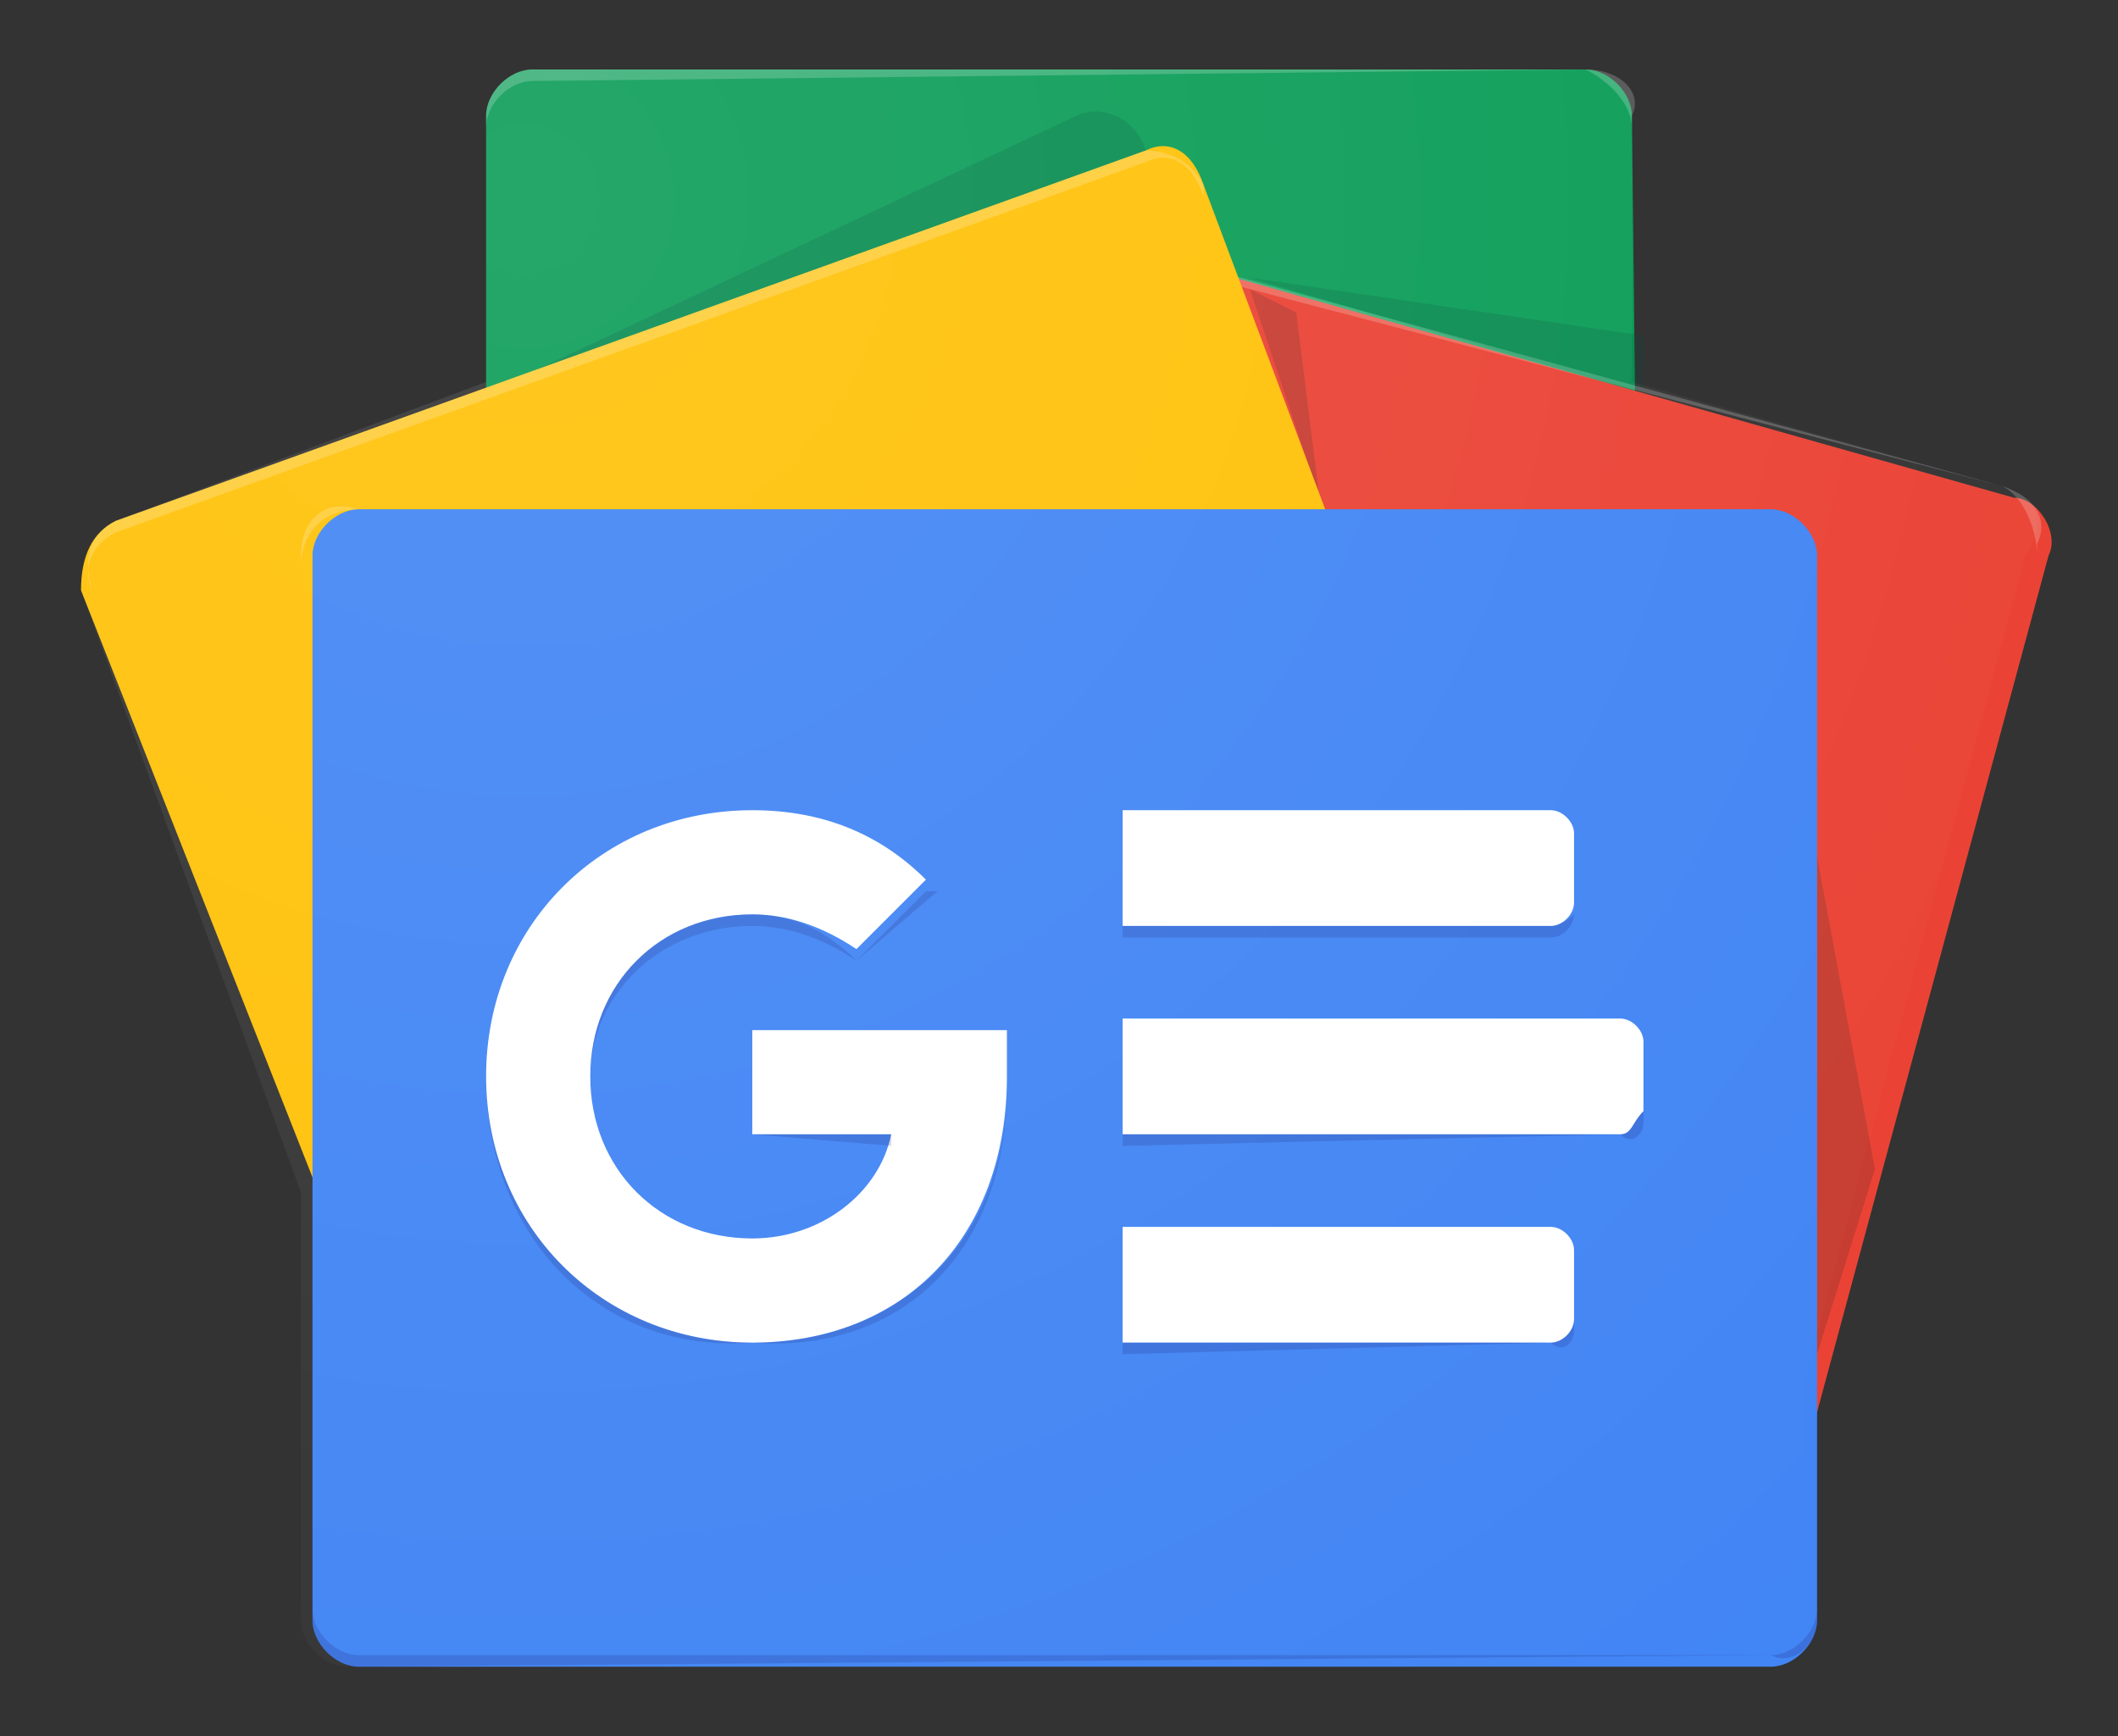 <?xml version="1.0" encoding="utf-8"?>
<!-- Generator: Adobe Illustrator 24.0.0, SVG Export Plug-In . SVG Version: 6.00 Build 0)  -->
<svg version="1.1" id="logo_x5F_news_x5F_192px" xmlns="http://www.w3.org/2000/svg" xmlns:xlink="http://www.w3.org/1999/xlink"
	 x="0px" y="0px" viewBox="0 0 18.3 15" style="enable-background:new 0 0 18.3 15;" xml:space="preserve">
<rect x="0" y="0" width="18.3" height="15" fill="#333333" stroke="none"/>
<style type="text/css">
	.st0{fill:#0C9D58;}
	.st1{opacity:0.2;fill:#004D40;enable-background:new    ;}
	.st2{opacity:0.2;fill:#FFFFFF;enable-background:new    ;}
	.st3{fill:#EA4335;}
	.st4{opacity:0.2;fill:#3E2723;enable-background:new    ;}
	.st5{fill:#FFC107;}
	.st6{fill:#4285F4;}
	.st7{fill:#FFFFFF;}
	.st8{opacity:0.2;fill:#1A237E;enable-background:new    ;}
	.st9{opacity:0.2;}
	.st10{fill:#1A237E;}
	.st11{fill:url(#SVGID_1_);}
</style>
<g>
	<path class="st0" d="M14.2,10c0,0.2-0.2,0.4-0.4,0.4H4.6c-0.2,0-0.4-0.2-0.4-0.4V1c0-0.2,0.2-0.4,0.4-0.4h9.1
		c0.2,0,0.4,0.2,0.4,0.4L14.2,10L14.2,10z"/>
	<polygon class="st1" points="14.2,2.9 10.8,2.4 14.2,3.4 	"/>
	<path class="st1" d="M9.3,1L4.2,3.4l5.7-2.1v0C9.8,1,9.5,0.9,9.3,1z"/>
	<path class="st2" d="M13.7,0.6H4.6C4.4,0.6,4.2,0.8,4.2,1v0.1c0-0.2,0.2-0.4,0.4-0.4L13.7,0.6c0.2,0.1,0.4,0.3,0.4,0.5V1
		C14.2,0.8,14,0.6,13.7,0.6z"/>
	<path class="st3" d="M6.4,9.7c-0.1,0.2,0.1,0.5,0.3,0.5l8.5,2.3c0.2,0.1,0.4-0.1,0.5-0.3l2-7.4c0.1-0.2-0.1-0.5-0.3-0.5L8.9,1.9
		C8.7,1.9,8.4,2,8.4,2.2L6.4,9.7z"/>
	<polygon class="st4" points="15.7,7.4 16.2,10.1 15.7,11.7 	"/>
	<polygon class="st4" points="10.8,2.5 11.2,2.7 11.4,4.3 	"/>
	<path class="st2" d="M17.3,4.2L8.9,1.9C8.7,1.9,8.4,2,8.4,2.2l-2,7.4c0,0,0,0,0,0l2-7.4C8.4,2.1,8.7,2,8.9,2L17.3,4.2
		c0.2,0.1,0.3,0.4,0.3,0.6l0-0.1C17.7,4.5,17.6,4.3,17.3,4.2z"/>
	<path class="st5" d="M13.1,8.8c0.1,0.2,0,0.5-0.2,0.5l-8.9,3.2c-0.2,0.1-0.4,0-0.5-0.3L0.7,5.1C0.7,4.8,0.8,4.6,1,4.5l8.9-3.2
		c0.2-0.1,0.4,0,0.5,0.3L13.1,8.8z"/>
	<path class="st2" d="M0.8,5.1C0.7,4.9,0.8,4.7,1,4.6l8.9-3.2c0.2-0.1,0.4,0,0.5,0.3l0-0.1c-0.1-0.2-0.3-0.3-0.5-0.3L1,4.5
		C0.8,4.6,0.7,4.8,0.8,5.1l2.6,7.1c0,0,0,0,0,0L0.8,5.1z"/>
	<path class="st6" d="M15.7,14c0,0.2-0.2,0.4-0.4,0.4H3.1c-0.2,0-0.4-0.2-0.4-0.4V4.8c0-0.2,0.2-0.4,0.4-0.4h12.2
		c0.2,0,0.4,0.2,0.4,0.4V14z"/>
	<path class="st7" d="M13.4,8H9.7V7h3.7c0.1,0,0.2,0.1,0.2,0.2v0.6C13.6,7.9,13.5,8,13.4,8z"/>
	<path class="st7" d="M13.4,11.6H9.7v-1h3.7c0.1,0,0.2,0.1,0.2,0.2v0.6C13.6,11.5,13.5,11.6,13.4,11.6z"/>
	<path class="st7" d="M14,9.8H9.7v-1H14c0.1,0,0.2,0.1,0.2,0.2v0.6C14.1,9.7,14.1,9.8,14,9.8z"/>
	<path class="st8" d="M15.3,14.3H3.1c-0.2,0-0.4-0.2-0.4-0.4V14c0,0.2,0.2,0.4,0.4,0.4L15.3,14.3c0.2,0.1,0.4-0.1,0.4-0.3v-0.1
		C15.7,14.1,15.5,14.3,15.3,14.3z"/>
	<path class="st2" d="M3.1,4.4h12.2c0.2,0,0.4,0.2,0.4,0.4V4.8c0-0.2-0.2-0.4-0.4-0.4L3.1,4.4C2.8,4.3,2.6,4.5,2.6,4.8v0.1
		C2.6,4.6,2.8,4.4,3.1,4.4z"/>
	<path class="st7" d="M6.5,8.9v0.9h1.2c-0.1,0.5-0.6,0.9-1.2,0.9c-0.8,0-1.4-0.6-1.4-1.4s0.6-1.4,1.4-1.4c0.3,0,0.6,0.1,0.9,0.3v0
		L8,7.6C7.6,7.2,7.1,7,6.5,7C5.2,7,4.2,8,4.2,9.3s1,2.3,2.3,2.3c1.3,0,2.2-0.9,2.2-2.3c0-0.2,0-0.3,0-0.4H6.5z"/>
	<g class="st9">
		<path class="st10" d="M6.5,9.8L6.5,9.8l1.2,0.1c0,0,0-0.1,0-0.1H6.5z"/>
		<path class="st10" d="M6.5,11.6c-1.3,0-2.3-1-2.3-2.3c0,0,0,0,0,0C4.2,10.7,5.2,11.7,6.5,11.6c1.3,0.1,2.2-0.8,2.2-2.2
			c0,0,0,0,0,0C8.7,10.7,7.8,11.6,6.5,11.6z"/>
		<path class="st10" d="M7.4,8.3C7.1,8,6.8,7.9,6.5,7.9c-0.8,0-1.4,0.6-1.4,1.4c0,0,0,0,0,0C5.1,8.6,5.7,8,6.5,8
			C6.8,8,7.1,8.1,7.4,8.3L7.4,8.3l0.7-0.6c0,0,0,0-0.1,0L7.4,8.3L7.4,8.3z"/>
	</g>
	<path class="st8" d="M13.6,7.9L13.6,7.9c0,0-0.1,0.1-0.2,0.1H9.7v0.1h3.7C13.5,8.1,13.6,8,13.6,7.9z"/>
	<path class="st8" d="M13.4,11.6H9.7v0.1L13.4,11.6c0.1,0.1,0.2,0,0.2-0.1v-0.1C13.6,11.5,13.5,11.6,13.4,11.6z"/>
	<path class="st8" d="M14,9.8H9.7v0.1L14,9.8c0.1,0.1,0.2,0,0.2-0.1V9.6C14.1,9.7,14.1,9.8,14,9.8z"/>
	
		<radialGradient id="SVGID_1_" cx="4.53" cy="5358.307" r="16.451" gradientTransform="matrix(1 0 0 -1 0 5360)" gradientUnits="userSpaceOnUse">
		<stop  offset="0" style="stop-color:#FFFFFF;stop-opacity:0.1"/>
		<stop  offset="1" style="stop-color:#FFFFFF;stop-opacity:0"/>
	</radialGradient>
	<path class="st11" d="M17.3,4.2l-3.2-0.9V1c0-0.2-0.2-0.4-0.4-0.4H4.6C4.4,0.6,4.2,0.8,4.2,1v2.3L1,4.5C0.8,4.6,0.7,4.8,0.7,5.1
		l1.9,5.2V14c0,0.2,0.2,0.4,0.4,0.4h12.2c0.2,0,0.4-0.2,0.4-0.4v-2.1l1.9-7.1C17.7,4.5,17.6,4.3,17.3,4.2z"/>
</g>
</svg>
